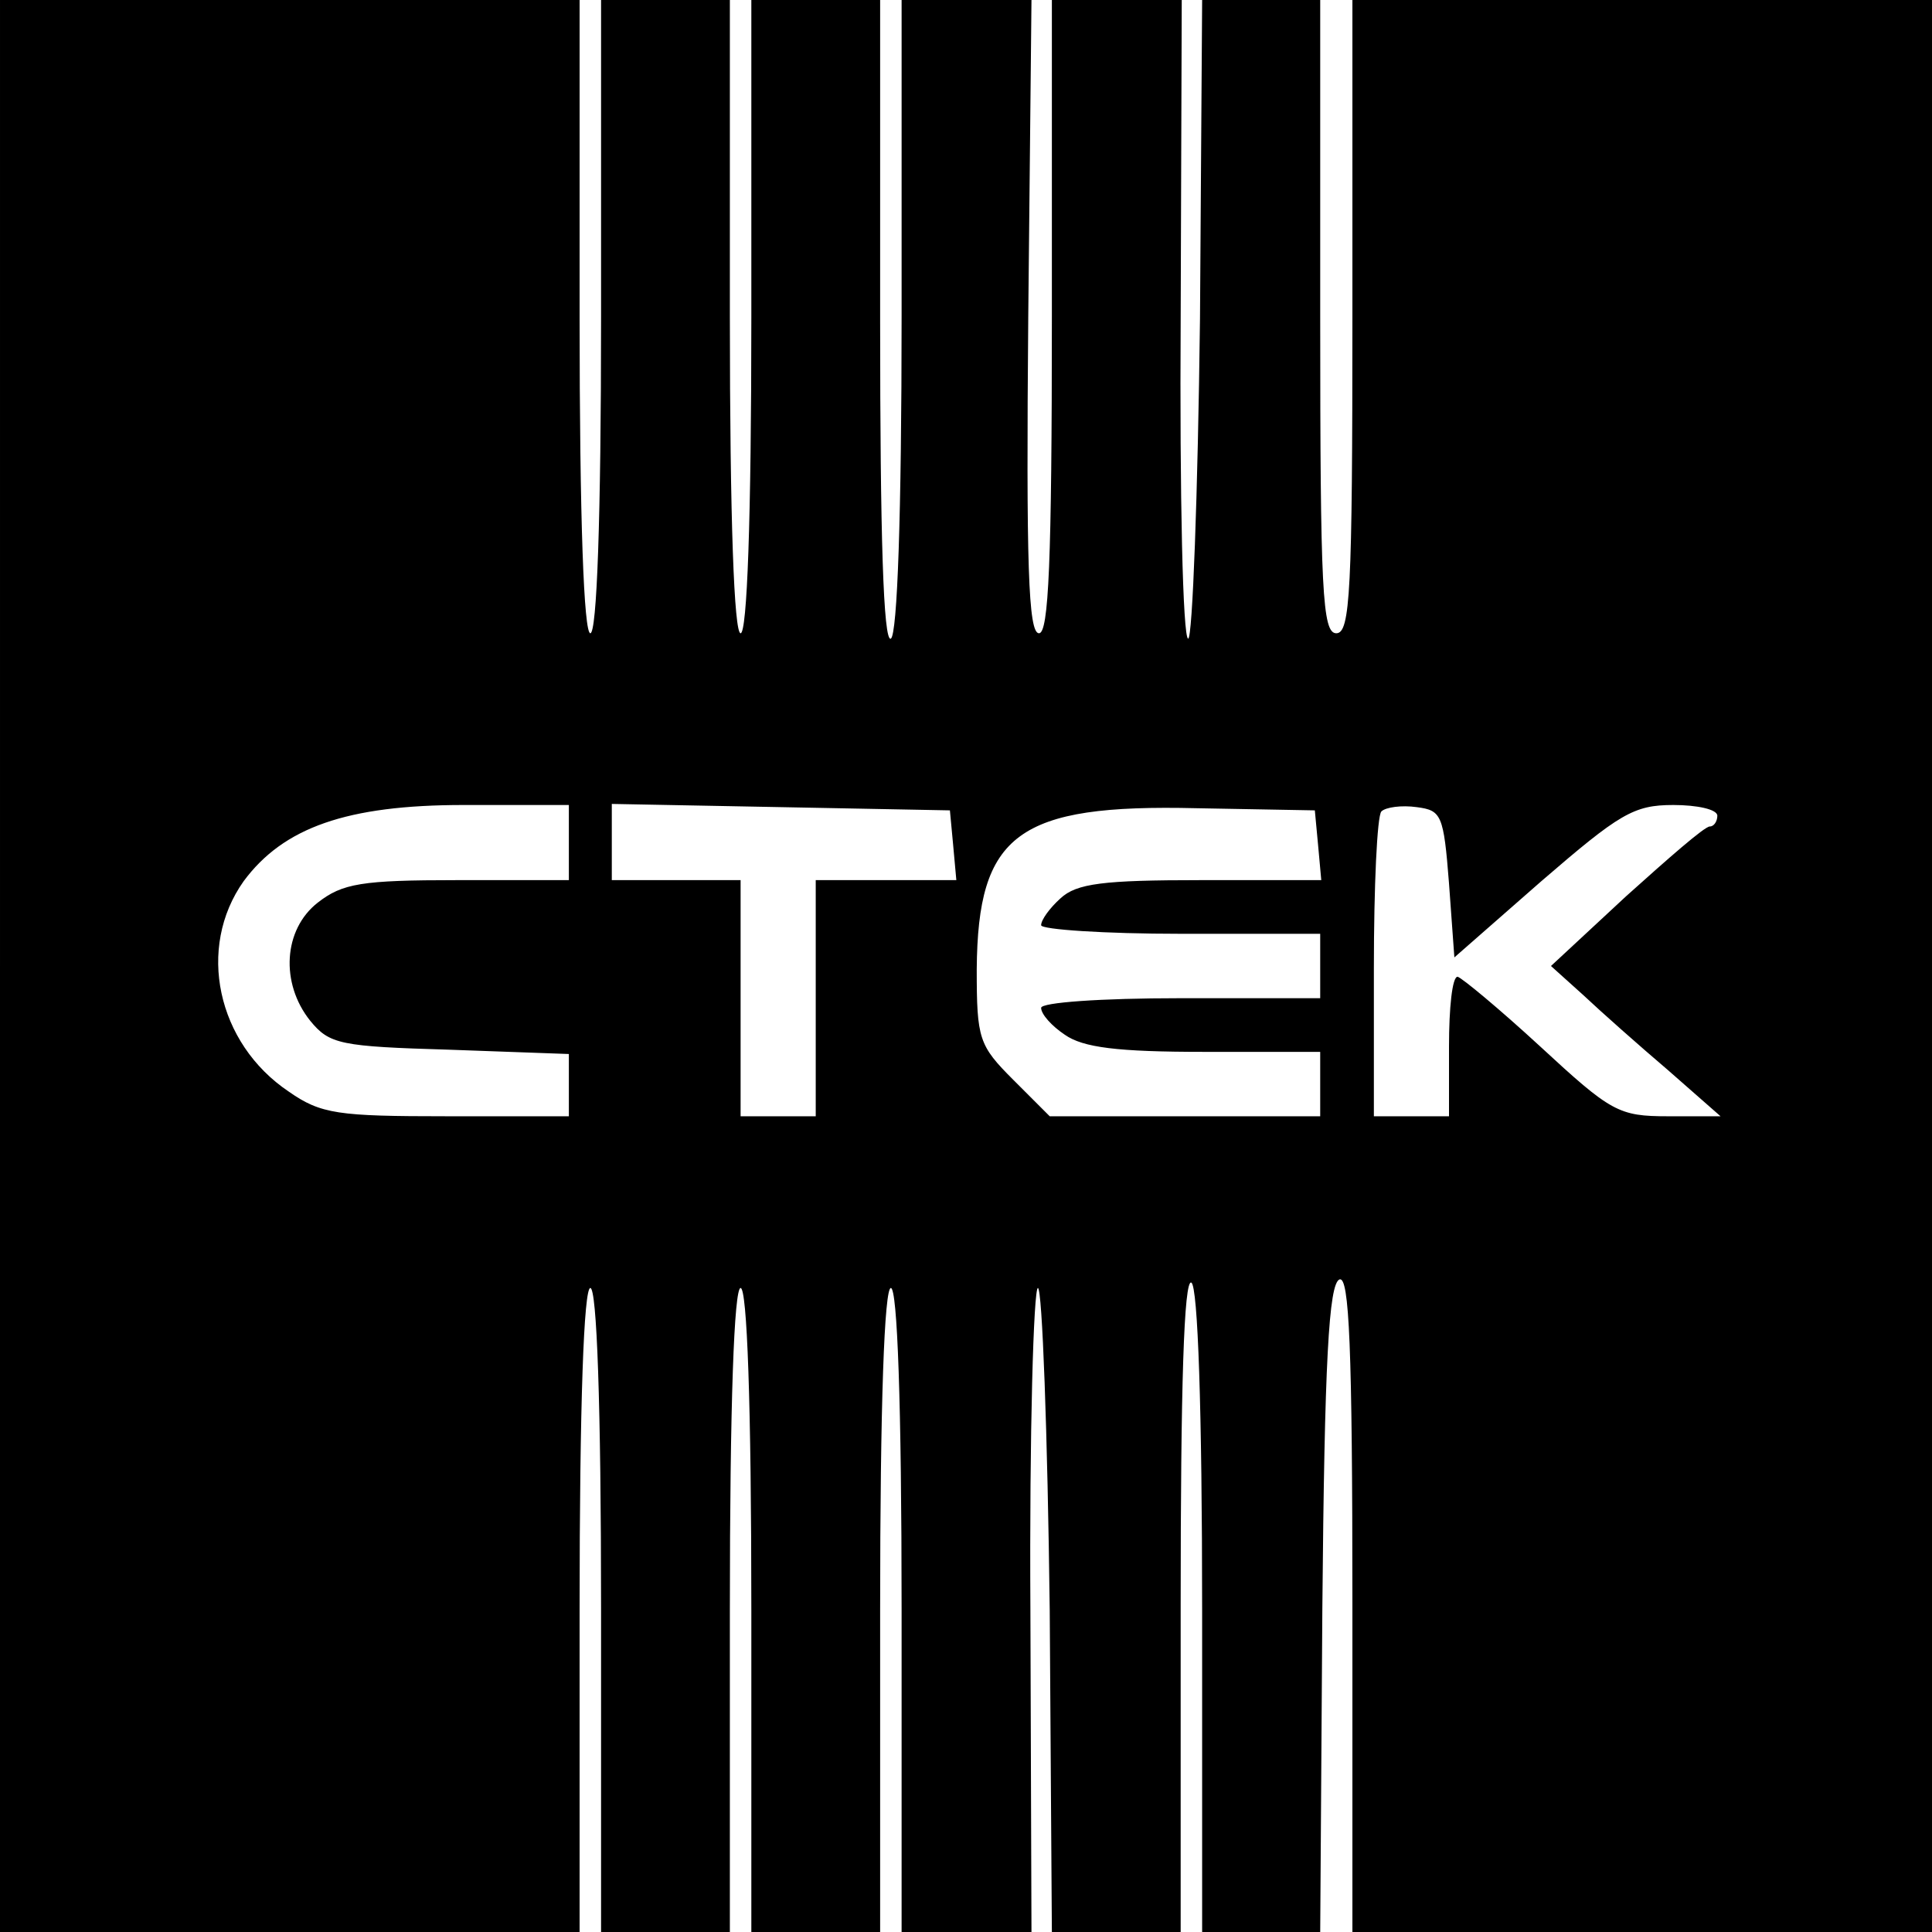 <?xml version="1.0" standalone="no"?>
<!DOCTYPE svg PUBLIC "-//W3C//DTD SVG 20010904//EN"
 "http://www.w3.org/TR/2001/REC-SVG-20010904/DTD/svg10.dtd">
<svg version="1.0" xmlns="http://www.w3.org/2000/svg"
 width="180pt" height="180pt" viewBox="0 0 180 180"
 preserveAspectRatio="xMidYMid meet">
<g transform="translate(0,180) scale(0.1,-0.1)"
fill="#000000" stroke="none">
<path d="M0 900 l0 -900 270 0 270 0 0 300 c0 193 4 300 10 300 6 0 10 -107
10 -300 l0 -300 60 0 60 0 0 300 c0 193 4 300 10 300 6 0 10 -107 10 -300 l0
-300 60 0 60 0 0 300 c0 193 4 300 10 300 6 0 10 -107 10 -300 l0 -300 60 0
61 0 -1 300 c-1 165 3 300 7 300 4 0 9 -135 11 -300 l2 -300 60 0 60 0 0 306
c0 201 3 303 10 299 6 -4 10 -117 10 -306 l0 -299 55 0 55 0 2 302 c2 230 6
302 16 306 9 3 12 -62 12 -302 l0 -306 270 0 270 0 0 900 0 900 -270 0 -270 0
0 -295 c0 -256 -2 -295 -15 -295 -13 0 -15 39 -15 295 l0 295 -55 0 -55 0 -2
-297 c-2 -164 -7 -298 -11 -298 -5 0 -8 134 -7 298 l1 297 -61 0 -60 0 0 -295
c0 -229 -3 -295 -12 -295 -10 0 -12 64 -10 295 l3 295 -61 0 -60 0 0 -294 c0
-186 -4 -297 -10 -301 -7 -4 -10 97 -10 294 l0 301 -60 0 -60 0 0 -295 c0
-190 -4 -295 -10 -295 -6 0 -10 105 -10 295 l0 295 -60 0 -60 0 0 -295 c0
-190 -4 -295 -10 -295 -6 0 -10 105 -10 295 l0 295 -270 0 -270 0 0 -900z
m530 115 l0 -35 -104 0 c-89 0 -107 -3 -130 -21 -32 -25 -35 -75 -7 -110 18
-22 28 -24 130 -27 l111 -4 0 -29 0 -29 -114 0 c-101 0 -117 2 -147 23 -67 45
-86 134 -42 196 37 50 96 71 205 71 l98 0 0 -35z m358 -2 l3 -33 -65 0 -66 0
0 -110 0 -110 -35 0 -35 0 0 110 0 110 -60 0 -60 0 0 35 0 36 158 -3 157 -3 3
-32z m340 0 l3 -33 -112 0 c-91 0 -116 -3 -131 -17 -10 -9 -18 -20 -18 -25 0
-4 59 -8 130 -8 l130 0 0 -30 0 -30 -130 0 c-75 0 -130 -4 -130 -9 0 -6 10
-17 22 -25 17 -12 49 -16 130 -16 l108 0 0 -30 0 -30 -126 0 -126 0 -34 34
c-32 32 -34 38 -34 103 1 126 38 154 205 150 l110 -2 3 -32z m122 -36 l5 -69
81 71 c73 63 86 71 123 71 22 0 41 -4 41 -10 0 -5 -3 -10 -7 -10 -5 0 -39 -30
-78 -65 l-70 -65 30 -27 c17 -16 52 -47 79 -70 l49 -43 -49 0 c-46 0 -53 4
-119 65 -38 35 -73 64 -77 65 -5 0 -8 -29 -8 -65 l0 -65 -35 0 -35 0 0 138 c0
76 3 142 7 146 4 4 19 6 33 4 23 -3 25 -7 30 -71z"/>
</g>
</svg>
